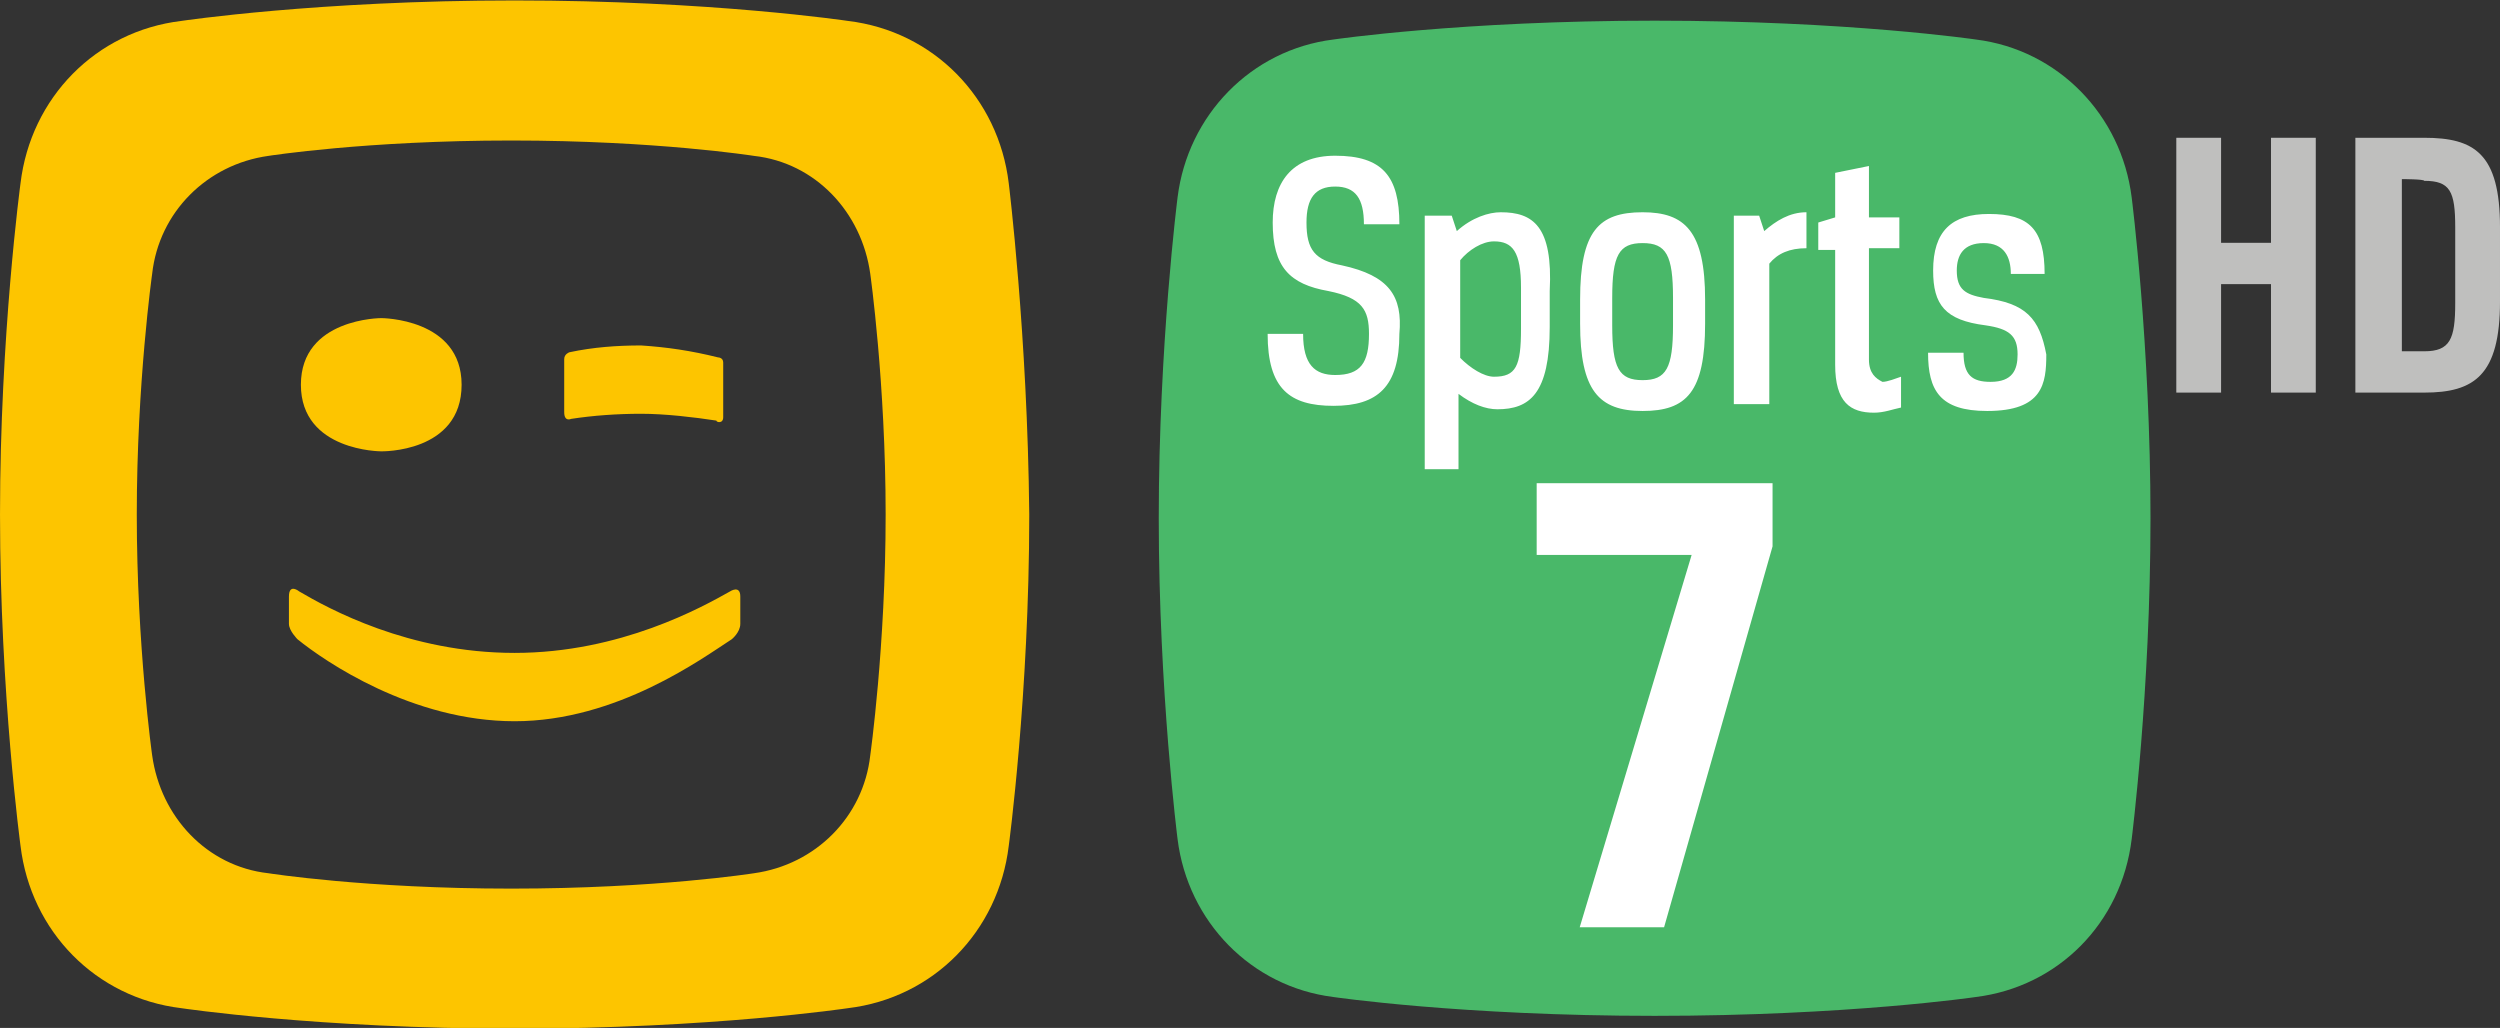 <svg width="600.42" height="246.87" enable-background="new 1.655 344.892 520.199 248.935" version="1.1" viewBox="1.655 344.89 600.42 246.87" xml:space="preserve" xmlns="http://www.w3.org/2000/svg"><rect x="1.655" y="344.89" width="600.42" height="246.87" fill="#333333" stroke="none"/><g transform="matrix(.993 0 0 .992 .012 2.862)"><g fill="#fdc500"><path d="m245.63 389.14c-2.481-20.676-18.194-36.803-38.87-39.283 0 0-33.081-4.962-80.636-4.962-47.554 0-80.635 4.962-80.635 4.962-20.676 2.48-36.39 18.607-38.87 39.283 0 0-4.962 36.804-4.962 80.223s4.962 80.222 4.962 80.222c2.48 20.675 18.194 36.802 38.87 39.283 0 0 33.081 4.962 80.635 4.962 47.555 0 80.636-4.962 80.636-4.962 20.676-2.481 36.389-18.608 38.87-39.283 0 0 4.962-36.803 4.962-80.222-0.413-43.419-4.962-80.223-4.962-80.223m-33.495 138.53c-1.653 14.887-13.232 26.465-28.118 28.532 0 0-23.57 3.722-58.72 3.722-35.148 0-58.719-3.722-58.719-3.722-14.887-1.653-26.051-13.646-28.119-28.532 0 0-3.721-26.465-3.721-58.305 0-31.841 3.721-58.306 3.721-58.306 1.654-14.887 13.232-26.465 28.119-28.533 0 0 23.57-3.722 58.719-3.722s58.72 3.722 58.72 3.722c14.886 1.654 26.051 13.646 28.118 28.533 0 0 3.722 26.465 3.722 58.306 0 31.84-3.722 58.305-3.722 58.305"/><path d="m176.57 445.79v-13.232c0-1.241-1.241-1.241-1.241-1.241-6.616-1.654-12.405-2.48-18.607-2.895-5.789 0-11.579 0.414-17.368 1.654 0 0-1.24 0.413-1.24 1.654v12.818c0 2.481 1.654 1.654 1.654 1.654 5.375-0.827 11.165-1.24 16.954-1.24s12.818 0.827 18.194 1.653c-1e-3 0.415 1.654 0.828 1.654-0.825"/><path d="m113.3 437.93c0-16.127-19.436-16.127-19.436-16.127s-19.435 0-19.435 16.127 19.435 16.127 19.435 16.127 19.436 0.414 19.436-16.127"/><path d="m126.12 519.4c-24.811 0-45.899-14.474-52.516-19.849 0 0-2.068-2.068-2.068-3.722v-6.616c0-3.309 2.481-1.241 2.481-1.241 7.03 4.136 26.465 14.887 52.103 14.887s45.486-11.165 52.103-14.887c0 0 2.481-1.654 2.481 1.241v6.616c0 2.067-2.067 3.722-2.067 3.722-7.03 4.548-27.705 19.849-52.517 19.849"/></g></g><path d="m284.47 546.42c2.464 19.781 17.658 35.439 37.37 37.912 0 0 30.8 4.533 77.204 4.533 46.406 0 77.204-4.533 77.204-4.533 19.712-2.472 34.907-17.72 37.37-37.912 0 0 4.518-35.44 4.518-77.06s-4.518-77.06-4.518-77.06c-2.463-19.781-17.658-35.44-37.37-37.913 0 0-30.799-4.532-77.204-4.532s-77.204 4.532-77.204 4.532c-19.712 2.472-34.906 18.132-37.37 37.913 0 0-4.518 35.44-4.518 77.06s4.518 77.06 4.518 77.06z" fill="#49b869" stroke-width=".995"/><g transform="matrix(.981 0 0 .995 4.297 1.27)"><path d="m399.45 396.58c-10.751 0-15.3 4.549-15.3 21.09v5.789c0 16.127 4.549 21.089 15.3 21.089 10.752 0 15.301-4.549 15.301-21.089v-5.789c0-16.541-4.963-21.09-15.301-21.09zm7.444 27.292c0 10.338-1.653 13.232-7.443 13.232-5.789 0-7.442-2.895-7.442-13.232v-6.616c0-10.338 1.653-13.232 7.442-13.232 5.79 0 7.443 2.895 7.443 13.232zm-81.048-14.473c-6.616-1.241-8.685-3.722-8.685-10.338 0-5.789 2.068-8.684 7.03-8.684s7.029 2.895 7.029 9.097h8.684c0-11.578-4.135-16.54-15.713-16.54-10.752 0-15.3 6.616-15.3 16.127 0 10.751 4.135 14.887 13.646 16.54 8.271 1.654 9.925 4.549 9.925 10.339 0 7.029-2.068 9.924-8.271 9.924-4.962 0-7.857-2.481-7.857-9.924h-8.684c0 13.232 5.376 17.367 16.127 17.367 10.752 0 16.127-4.549 16.127-17.367 0.828-9.097-2.48-14.06-14.058-16.541zm38.87-12.819c-2.895 0-7.03 1.241-10.752 4.549l-1.24-3.722h-6.616v61.2h8.271v-18.194c3.308 2.48 6.616 3.722 9.511 3.722 7.856 0 12.818-3.722 12.818-19.849v-8.685c0.826-15.713-4.136-19.021-11.992-19.021zm4.962 28.119c0 9.098-1.24 11.579-6.616 11.579-2.481 0-5.789-2.068-8.271-4.549v-23.57c2.067-2.481 5.376-4.549 8.271-4.549 4.549 0 6.616 2.48 6.616 11.165zm59.546-23.57-1.24-3.722h-6.203v45.486h8.684v-33.908c2.067-2.48 4.963-3.722 9.098-3.722v-8.684c-4.136 1e-3 -7.445 2.068-10.339 4.55zm53.757 16.127c-4.549-0.827-6.616-2.067-6.616-6.616 0-3.722 1.654-6.616 6.616-6.616s6.616 3.309 6.616 7.443h8.271c0-10.751-3.722-14.473-13.646-14.473-9.097 0-13.646 4.135-13.646 13.646 0 8.271 2.895 11.992 12.818 13.232 5.789 0.827 7.857 2.481 7.857 7.03 0 3.722-1.241 6.616-6.616 6.616-4.549 0-6.616-1.654-6.616-7.03h-8.685c0 9.098 2.896 14.06 14.474 14.06 13.646 0 14.473-6.616 14.473-13.646-1.655-8.684-4.962-12.406-15.3-13.646zm-28.119 14.886v-26.879h7.443v-7.442h-7.443v-12.406l-8.271 1.654v10.752l-4.135 1.24v6.616h4.135v27.705c0 9.098 3.722 11.579 9.511 11.579 2.481 0 4.549-0.827 6.616-1.241v-7.442c-1.24 0.413-3.308 1.24-4.548 1.24-1.654-0.827-3.308-2.067-3.308-5.376z" fill="#fff"/></g><g transform="matrix(1 0 0 .992 2.693 2.306)"><path d="m378.36 569.84 26.879-90.146h-37.217v-17.368h56.651v15.3l-26.051 92.214z" fill="#fff"/></g><path d="m557.83 439.18h-10.752v-26.051h-11.991v26.051h-10.752v-61.2h10.752v25.225h11.991v-25.225h10.752z" fill="#bfbfbe"/><path d="m567.34 439.18v-61.2h16.54c11.992 0 18.195 3.722 18.195 21.503v17.781c0 17.781-6.203 21.916-18.195 21.916zm11.165-51.275v41.352h5.375c6.203 0 7.443-2.895 7.443-11.579v-18.194c0-8.684-1.24-11.165-7.443-11.165 0-0.414-5.375-0.414-5.375-0.414z" fill="#bfbfbe"/></svg>
